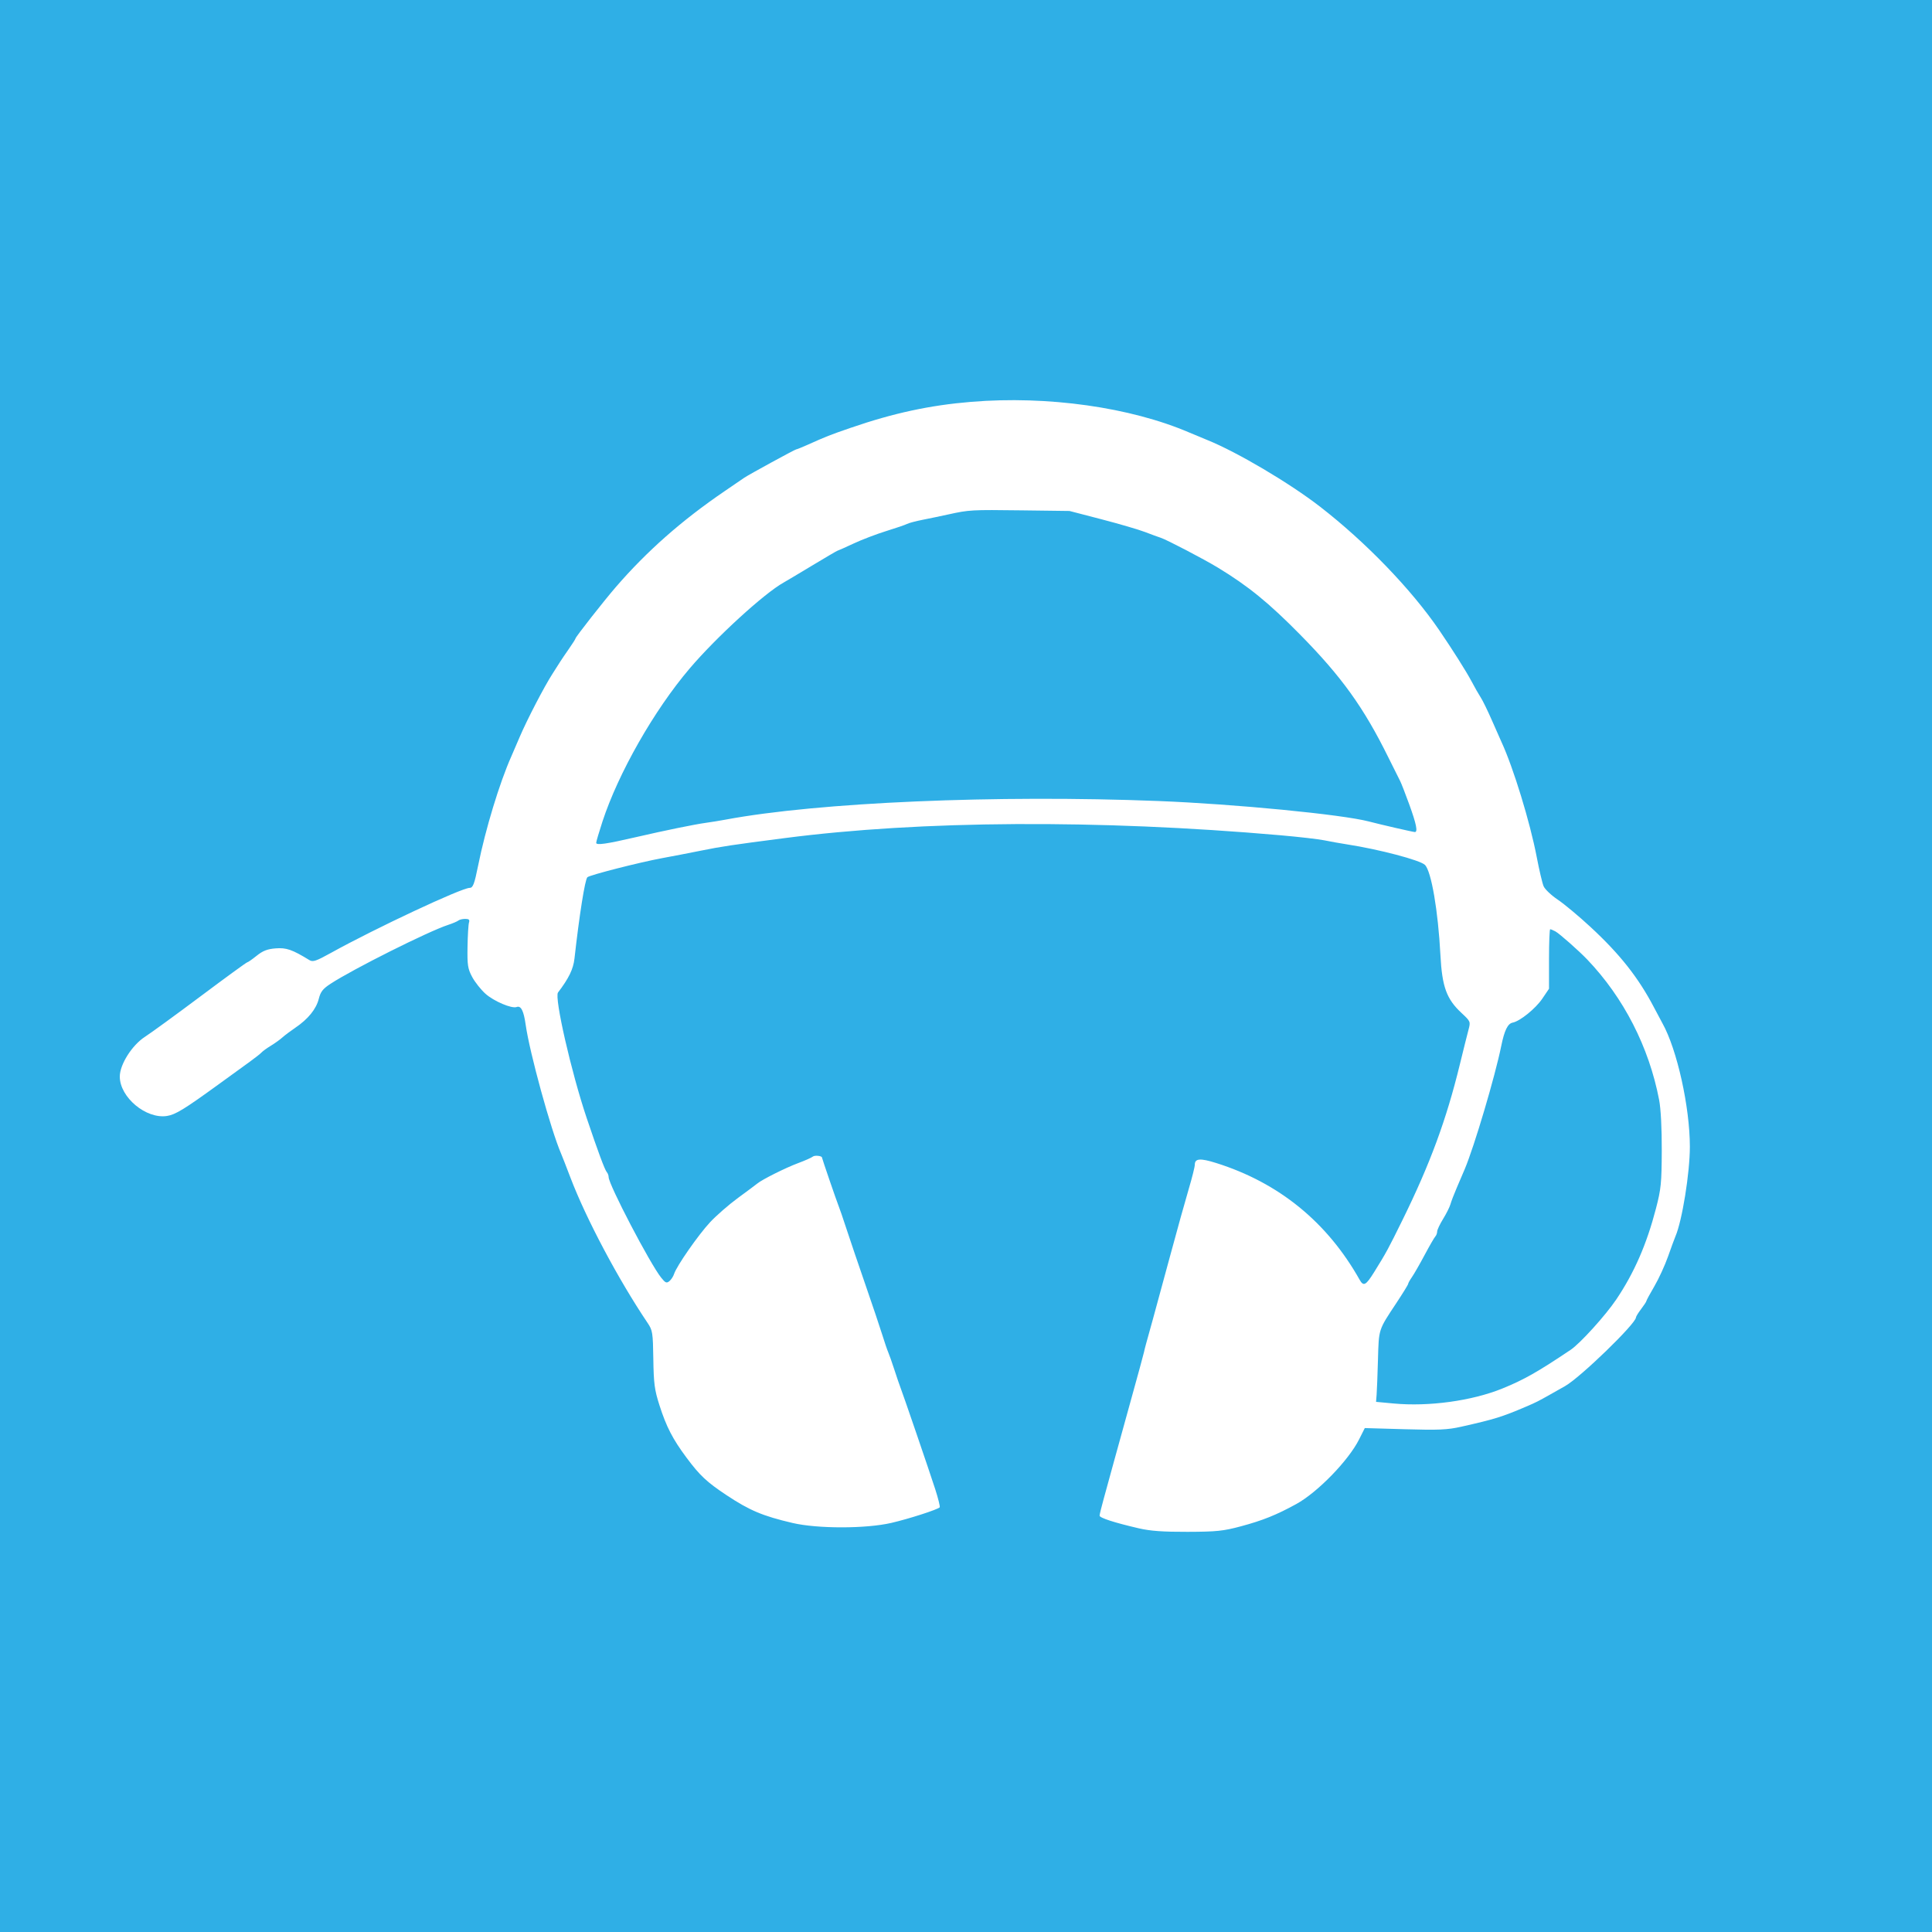 <?xml version="1.0" encoding="UTF-8"?> <svg xmlns="http://www.w3.org/2000/svg" width="758" height="758" viewBox="0 0 758 758" fill="none"><rect width="758" height="758" fill="#2FAFE6"></rect><path fill-rule="evenodd" clip-rule="evenodd" d="M381.005 157.661C364.815 158.996 350.495 162.085 333.763 167.851C325.492 170.701 324.34 171.156 316.646 174.601C314.548 175.541 312.628 176.31 312.381 176.31C311.926 176.31 293.569 186.337 291.959 187.465C291.479 187.801 288.005 190.176 284.239 192.742C267.473 204.167 253.781 216.243 241.576 230.372C236.829 235.867 225.786 249.95 225.786 250.509C225.786 250.716 224.598 252.584 223.145 254.661C221.692 256.738 220.138 259.033 219.691 259.761C219.244 260.488 217.931 262.55 216.773 264.344C213.556 269.321 206.811 282.306 203.909 289.107C202.48 292.455 200.986 295.924 200.59 296.817C195.983 307.18 190.468 325.32 187.607 339.512C186.129 346.848 185.563 348.347 184.271 348.347C181.098 348.347 147.222 364.223 129.892 373.831C123.985 377.106 122.753 377.52 121.39 376.685C114.643 372.554 112.341 371.754 108.154 372.084C104.887 372.341 103.136 373.022 100.684 374.99C98.922 376.404 97.26 377.56 96.991 377.56C96.722 377.56 88.564 383.502 78.862 390.765C69.16 398.027 59.276 405.227 56.897 406.763C51.8 410.056 47 417.63 47 422.381C47 430.516 57.319 439.125 65.524 437.835C68.844 437.313 72.293 435.203 85.602 425.551C90.518 421.986 96.186 417.875 98.198 416.417C100.209 414.959 102.221 413.364 102.668 412.873C103.115 412.382 104.76 411.199 106.325 410.243C107.889 409.287 109.9 407.841 110.794 407.031C111.688 406.22 113.989 404.493 115.906 403.192C120.885 399.816 124.056 395.904 125.068 391.892C125.781 389.066 126.657 387.949 129.747 385.937C138.686 380.115 168.054 365.411 175.807 362.874C177.595 362.289 179.405 361.52 179.83 361.165C180.254 360.809 181.468 360.519 182.526 360.519C183.986 360.519 184.343 360.861 184.005 361.939C183.76 362.72 183.501 367.021 183.429 371.498C183.312 378.675 183.527 380.068 185.245 383.29C186.316 385.299 188.653 388.257 190.439 389.864C193.705 392.803 200.79 395.823 202.699 395.091C204.39 394.444 205.468 396.553 206.237 402.012C207.779 412.968 216.116 443.304 220.145 452.624C220.531 453.516 222.167 457.716 223.781 461.956C229.954 478.174 242.578 501.96 254.069 519.023C256.034 521.942 256.169 522.79 256.325 533.225C256.467 542.767 256.798 545.289 258.692 551.22C261.414 559.75 263.916 564.603 269.359 571.913C274.579 578.924 277.335 581.504 285.111 586.655C294.122 592.624 299.254 594.783 310.936 597.518C320.753 599.818 339.732 599.805 349.718 597.493C356.568 595.907 367.765 592.303 368.679 591.391C368.903 591.166 368.117 587.97 366.932 584.289C364.718 577.412 354.002 546.096 353.117 543.917C352.846 543.247 351.852 540.326 350.909 537.425C349.966 534.524 348.873 531.42 348.479 530.527C348.085 529.635 347.027 526.531 346.127 523.629C345.227 520.728 342.278 511.964 339.573 504.154C336.869 496.343 333.523 486.483 332.138 482.243C330.754 478.003 329.312 473.804 328.932 472.911C328.33 471.492 322.493 454.48 322.493 454.143C322.493 453.477 319.639 453.176 318.927 453.766C318.42 454.187 315.814 455.345 313.138 456.339C308.216 458.169 298.991 462.78 297.107 464.354C296.543 464.824 293.156 467.35 289.58 469.965C286.005 472.581 281.068 476.878 278.61 479.513C273.981 484.476 265.437 496.748 264.47 499.82C264.167 500.784 263.341 502.051 262.635 502.636C261.539 503.544 261.068 503.348 259.414 501.29C255.066 495.88 238.789 464.73 238.789 461.819C238.789 461.18 238.468 460.311 238.076 459.887C237.302 459.049 234.576 451.713 230.149 438.551C224.129 420.659 217.438 391.359 218.924 389.406C223.2 383.785 224.924 380.227 225.391 376.057C227.298 359.012 229.501 345.124 230.448 344.179C231.304 343.323 251.104 338.269 259.918 336.657C263.717 335.962 270.483 334.657 274.953 333.757C283.381 332.059 286.766 331.551 307.84 328.823C361.463 321.88 430.884 321.475 502.133 327.687C509.53 328.331 517.392 329.236 519.605 329.696C521.817 330.156 525.822 330.872 528.504 331.286C541.042 333.224 557.207 337.482 559.063 339.336C561.568 341.837 564.227 357.328 565.136 374.72C565.787 387.161 567.538 391.969 573.404 397.425C576.957 400.73 577.002 400.836 576.159 403.982C575.687 405.741 574.157 411.87 572.758 417.603C567.444 439.387 561.106 456.587 550.285 478.591C544.648 490.053 543.871 491.485 539.132 499.106C535.888 504.323 534.961 504.811 533.438 502.102C520.716 479.473 501.723 464.017 477.14 456.29C470.892 454.326 468.773 454.491 468.773 456.94C468.773 457.78 467.698 462.082 466.383 466.501C465.069 470.919 461.726 482.933 458.957 493.198C456.187 503.464 453.206 514.419 452.334 517.543C449.46 527.833 449.175 528.889 448.825 530.527C448.634 531.42 446.445 539.454 443.962 548.38C441.478 557.306 438.349 568.627 437.008 573.536C435.668 578.446 433.863 585.019 433 588.143C432.136 591.268 431.42 594.189 431.41 594.635C431.389 595.516 437.204 597.398 446.831 599.628C451.332 600.671 456.328 601.029 465.929 600.998C477.303 600.962 479.922 600.691 486.84 598.837C495.407 596.541 500.816 594.366 508.608 590.079C516.937 585.499 529.04 573.048 533.203 564.78L535.463 560.289L551.176 560.744C564.442 561.128 567.889 560.974 573.296 559.757C586.469 556.794 589.186 555.952 598.799 551.852C602.559 550.249 603.561 549.744 608.256 547.087C609.76 546.236 612.361 544.766 614.037 543.821C620.008 540.454 641.783 519.364 641.852 516.88C641.863 516.516 642.785 515.021 643.902 513.558C645.02 512.095 645.934 510.699 645.934 510.456C645.934 510.213 647.35 507.595 649.08 504.639C650.81 501.683 653.218 496.438 654.432 492.985C655.645 489.532 656.953 485.976 657.337 485.083C659.979 478.95 663 460.177 663 449.891C663 434.365 657.974 411.731 652.253 401.499C651.754 400.607 650.297 397.868 649.014 395.413C642.839 383.592 635.618 374.431 624.003 363.677C619.475 359.485 613.69 354.659 611.146 352.953C608.601 351.245 606.109 348.872 605.606 347.678C605.103 346.483 603.887 341.307 602.903 336.174C600.292 322.547 593.741 301.174 589.1 291.136C588.687 290.244 586.991 286.409 585.332 282.615C583.672 278.822 581.712 274.805 580.975 273.689C580.238 272.573 578.574 269.652 577.277 267.197C575.304 263.465 569.759 254.694 564.637 247.201C553.661 231.148 535.774 212.621 517.88 198.769C505.88 189.481 485.338 177.34 473.649 172.628C471.638 171.817 468.529 170.524 466.741 169.754C443.541 159.77 411.03 155.184 381.005 157.661ZM432.203 203.747C439.131 205.548 446.811 207.796 449.269 208.743C451.727 209.69 454.47 210.693 455.364 210.974C457.613 211.681 472.276 219.332 477.763 222.662C489.703 229.908 497.817 236.517 510.153 249.047C526.42 265.568 535.076 277.626 544.735 297.222C546.825 301.462 548.885 305.584 549.312 306.381C549.74 307.179 551.359 311.33 552.909 315.607C555.678 323.245 556.327 326.428 555.119 326.444C554.469 326.453 541.793 323.542 537.037 322.292C526.581 319.544 484.525 315.457 454.551 314.274C391.042 311.77 321.015 314.776 284.704 321.565C282.47 321.983 278.996 322.548 276.984 322.822C272.566 323.423 260.942 325.804 249.354 328.481C237.793 331.153 233.913 331.703 233.913 330.671C233.913 330.207 235.013 326.467 236.357 322.358C242.576 303.357 256.614 278.698 270.532 262.328C280.975 250.045 299.863 232.766 307.449 228.555C308.349 228.056 313.404 225.043 318.684 221.86C323.964 218.677 328.41 216.073 328.566 216.073C328.722 216.073 331.54 214.815 334.827 213.278C338.114 211.74 343.907 209.527 347.699 208.357C351.491 207.189 355.164 205.93 355.861 205.562C356.558 205.193 359.301 204.464 361.956 203.942C364.611 203.42 369.161 202.471 372.066 201.832C380.291 200.024 381.08 199.98 400.916 200.233L419.607 200.472L432.203 203.747ZM610.244 365.424C611.794 366.252 619.428 372.995 622.737 376.458C637.051 391.437 646.966 410.797 650.94 431.525C651.61 435.017 652.009 442.676 651.975 451.406C651.927 464.141 651.693 466.487 649.706 474.128C646.045 488.203 641.167 499.38 634.108 509.861C629.899 516.111 619.943 527.099 616.233 529.587C603.27 538.284 597.861 541.349 589.454 544.764C577.515 549.613 560.638 551.94 546.789 550.647L539.881 550.003L540.104 547.163C540.227 545.601 540.466 539.393 540.634 533.367C540.972 521.281 540.758 521.941 547.805 511.296C550.375 507.415 552.478 504.002 552.478 503.713C552.478 503.423 553.15 502.217 553.974 501.033C554.796 499.848 557.028 495.957 558.933 492.387C560.838 488.816 562.725 485.548 563.126 485.124C563.527 484.7 563.855 483.827 563.855 483.185C563.855 482.543 564.905 480.313 566.188 478.231C567.471 476.149 568.768 473.552 569.071 472.461C569.373 471.369 570.486 468.468 571.545 466.013C572.603 463.559 574.008 460.272 574.667 458.71C578.424 449.796 586.562 422.356 588.986 410.426C590.238 404.263 591.54 401.59 593.472 401.218C596.344 400.665 602.456 395.728 605.098 391.827L607.739 387.926V376.251C607.739 369.83 607.946 364.576 608.199 364.576C608.451 364.576 609.372 364.958 610.244 365.424Z" fill="white"></path></svg> 